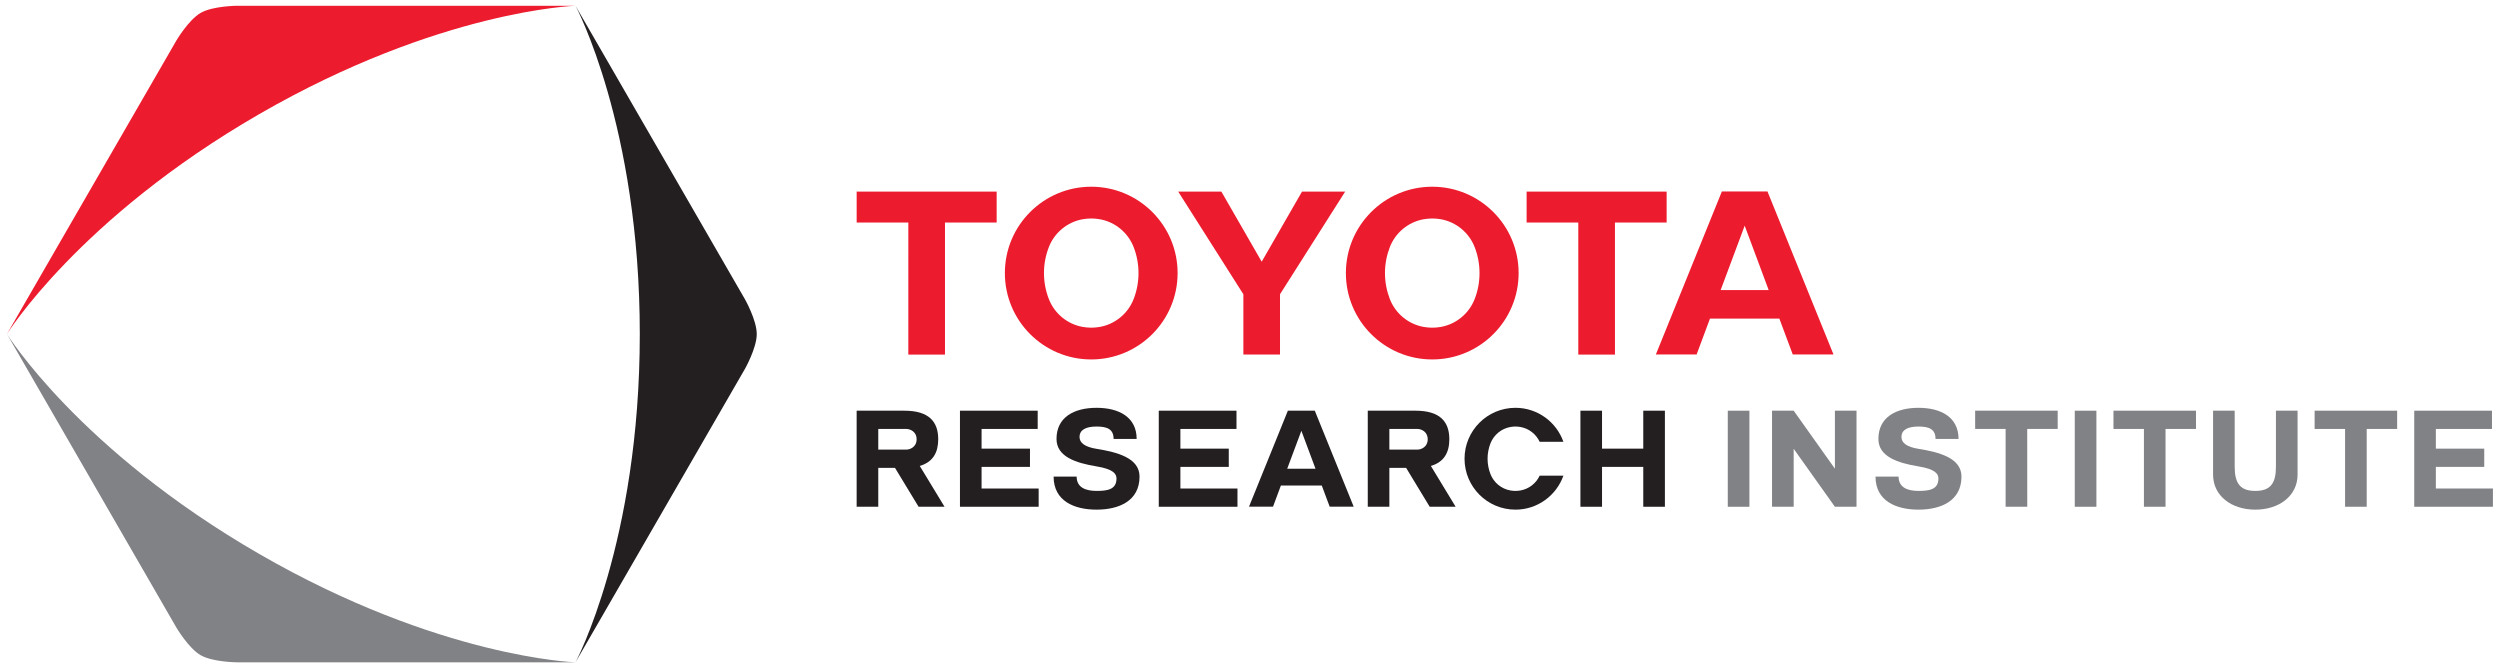 <?xml version="1.0" encoding="UTF-8" standalone="no"?>
<!DOCTYPE svg PUBLIC "-//W3C//DTD SVG 1.1//EN" "http://www.w3.org/Graphics/SVG/1.1/DTD/svg11.dtd">
<svg width="100%" height="100%" viewBox="0 0 2417 646" version="1.1" xmlns="http://www.w3.org/2000/svg" xmlns:xlink="http://www.w3.org/1999/xlink" xml:space="preserve" xmlns:serif="http://www.serif.com/" style="fill-rule:evenodd;clip-rule:evenodd;stroke-linejoin:round;stroke-miterlimit:2;">
    <g id="Layer-1" serif:id="Layer 1" transform="matrix(4.167,0,0,4.167,-66.667,-89.583)">
        <g transform="matrix(1,0,0,1,56.911,107.075)">
            <path d="M0,60.009C0,60.009 2.817,64.804 5.627,66.432C8.441,68.045 13.99,68.086 13.99,68.086L92.613,68.086C92.613,68.086 61.043,67.086 19.193,42.924C-22.661,18.765 -39.3,-8.077 -39.3,-8.077L0,60.009Z" style="fill:rgb(128,130,133);fill-rule:nonzero;"/>
        </g>
        <g transform="matrix(1,0,0,1,188.836,90.914)">
            <path d="M0,16.17C0,16.17 2.739,11.331 2.739,8.09C2.735,4.849 0,0.013 0,0.013L-39.312,-68.075C-39.312,-68.075 -24.396,-40.242 -24.396,8.086C-24.396,56.422 -39.312,84.245 -39.312,84.245L0,16.17Z" style="fill:rgb(35,31,32);fill-rule:nonzero;"/>
        </g>
        <g transform="matrix(1,0,0,1,70.907,98.998)">
            <path d="M0,-76.159C0,-76.159 -5.557,-76.118 -8.363,-74.501C-11.176,-72.873 -13.994,-68.082 -13.994,-68.082L-53.298,0C-53.298,0 -36.654,-26.834 5.196,-51C47.046,-75.159 78.616,-76.159 78.616,-76.159L0,-76.159Z" style="fill:rgb(237,27,46);fill-rule:nonzero;"/>
        </g>
        <g transform="matrix(1,0,0,1,247.236,103.765)">
            <path d="M0,-37.814L-32.48,-37.814L-32.48,-30.629L-20.49,-30.629L-20.494,0L-11.99,0L-11.99,-30.629L0,-30.629L0,-37.814Z" style="fill:rgb(237,27,46);fill-rule:nonzero;"/>
        </g>
        <g transform="matrix(1,0,0,1,279.002,78.791)">
            <path d="M0,12.132C-1.301,15.447 -4.259,17.926 -7.85,18.558C-8.485,18.666 -9.147,18.733 -9.823,18.733C-10.492,18.733 -11.158,18.666 -11.79,18.558C-15.38,17.926 -18.338,15.447 -19.639,12.132C-20.379,10.255 -20.788,8.203 -20.788,6.063C-20.788,3.922 -20.379,1.874 -19.639,-0.007C-18.338,-3.315 -15.38,-5.794 -11.79,-6.429C-11.158,-6.541 -10.492,-6.604 -9.823,-6.604C-9.147,-6.604 -8.485,-6.541 -7.85,-6.429C-4.259,-5.794 -1.301,-3.315 0,-0.007C0.74,1.874 1.145,3.922 1.145,6.063C1.145,8.203 0.74,10.255 0,12.132M-9.823,-13.971C-20.888,-13.971 -29.86,-4.998 -29.86,6.063C-29.86,17.127 -20.888,26.103 -9.823,26.103C1.241,26.103 10.217,17.127 10.217,6.063C10.217,-4.998 1.241,-13.971 -9.823,-13.971" style="fill:rgb(237,27,46);fill-rule:nonzero;"/>
        </g>
        <g transform="matrix(1,0,0,1,289.357,103.761)">
            <path d="M0,-37.81L10.013,-37.81L19.372,-21.549L28.727,-37.81L38.739,-37.81L23.62,-13.989L23.62,0L15.12,0L15.12,-13.989L0,-37.81Z" style="fill:rgb(237,27,46);fill-rule:nonzero;"/>
        </g>
        <g transform="matrix(1,0,0,1,348.299,72.187)">
            <path d="M0,25.34C0.669,25.34 1.334,25.274 1.97,25.166C5.56,24.53 8.522,22.051 9.823,18.739C10.566,16.859 10.968,14.811 10.968,12.67C10.968,10.529 10.566,8.478 9.823,6.597C8.522,3.289 5.56,0.81 1.97,0.174C1.334,0.067 0.669,0.004 0,0.004C-0.673,0.004 -1.327,0.067 -1.967,0.174C-5.561,0.81 -8.522,3.289 -9.823,6.597C-10.556,8.478 -10.969,10.529 -10.969,12.67C-10.969,14.811 -10.556,16.859 -9.823,18.739C-8.522,22.051 -5.561,24.53 -1.967,25.166C-1.327,25.274 -0.673,25.34 0,25.34M-20.037,12.67C-20.037,1.605 -11.072,-7.367 0,-7.367C11.064,-7.367 20.04,1.605 20.04,12.67C20.04,23.738 11.064,32.707 0,32.707C-11.072,32.707 -20.037,23.738 -20.037,12.67" style="fill:rgb(237,27,46);fill-rule:nonzero;"/>
        </g>
        <g transform="matrix(1,0,0,1,426.356,80.866)">
            <path d="M0,7.928L-5.567,-7.006L-11.143,7.928L0,7.928ZM2.476,14.547L-13.617,14.547L-16.718,22.869L-26.173,22.869L-10.863,-14.941L-0.278,-14.941L15.038,22.869L5.583,22.869L2.476,14.547Z" style="fill:rgb(237,27,46);fill-rule:nonzero;"/>
        </g>
        <g transform="matrix(1,0,0,1,402.681,103.765)">
            <path d="M0,-37.814L-32.487,-37.814L-32.487,-30.629L-20.497,-30.629L-20.497,0L-11.99,0L-11.993,-30.629L0,-30.629L0,-37.814Z" style="fill:rgb(237,27,46);fill-rule:nonzero;"/>
        </g>
        <g transform="matrix(1,0,0,1,474.261,134.834)">
            <path d="M0,-13.815L7.069,-13.815L7.069,4.237L12.09,4.237L12.079,-13.815L19.152,-13.815L19.152,-18.052L0,-18.052L0,-13.815Z" style="fill:rgb(128,130,133);fill-rule:nonzero;"/>
        </g>
        <g transform="matrix(1,0,0,1,506.353,134.834)">
            <path d="M0,-13.815L7.065,-13.815L7.065,4.237L12.079,4.237L12.079,-13.815L19.145,-13.815L19.145,-18.052L0,-18.052L0,-13.815Z" style="fill:rgb(128,130,133);fill-rule:nonzero;"/>
        </g>
        <g transform="matrix(1,0,0,1,553.022,134.834)">
            <path d="M0,-13.815L7.065,-13.815L7.065,4.237L12.083,4.237L12.083,-13.815L19.148,-13.815L19.148,-18.052L0,-18.052L0,-13.815Z" style="fill:rgb(128,130,133);fill-rule:nonzero;"/>
        </g>
        <g transform="matrix(1,0,0,1,441.721,125.616)">
            <path d="M0,4.621L-9.566,-8.834L-14.584,-8.834L-14.584,13.455L-9.566,13.455L-9.566,0.005L0,13.455L5.014,13.455L5.014,-8.834L0,-8.834L0,4.621Z" style="fill:rgb(128,130,133);fill-rule:nonzero;"/>
        </g>
        <g transform="matrix(1,0,0,1,0,57.861)">
            <rect x="416.868" y="58.925" width="5.018" height="22.289" style="fill:rgb(128,130,133);"/>
        </g>
        <g transform="matrix(1,0,0,1,0,57.861)">
            <rect x="497.372" y="58.925" width="5.018" height="22.289" style="fill:rgb(128,130,133);"/>
        </g>
        <g transform="matrix(1,0,0,1,581.148,121.016)">
            <path d="M0,13.823L0,8.806L11.229,8.806L11.229,4.573L0,4.573L0,0.005L13.02,0.005L13.02,-4.233L-5.014,-4.233L-5.014,18.056L13.243,18.056L13.243,13.823L0,13.823Z" style="fill:rgb(128,130,133);fill-rule:nonzero;"/>
        </g>
        <g transform="matrix(1,0,0,1,544.047,126.746)">
            <path d="M0,3.034C0,6.881 -1.261,8.65 -4.784,8.65C-8.311,8.65 -9.571,6.881 -9.571,3.034L-9.571,-9.964L-14.585,-9.964L-14.585,4.877C-14.585,9.828 -10.284,12.998 -4.784,12.998C0.713,12.998 5.018,9.828 5.018,4.877L5.018,-9.964L0,-9.964L0,3.034Z" style="fill:rgb(128,130,133);fill-rule:nonzero;"/>
        </g>
        <g transform="matrix(1,0,0,1,461.117,130.224)">
            <path d="M0,-4.589C-2.739,-5.031 -3.954,-5.979 -3.954,-7.336C-3.954,-9.042 -2.423,-9.763 0,-9.763C2.412,-9.763 3.951,-9.19 3.951,-6.886L9.292,-6.886C9.292,-11.941 5.196,-14.108 0,-14.108C-5.207,-14.108 -9.303,-11.941 -9.303,-6.886C-9.303,-2.813 -4.924,-1.326 0,-0.516C3.914,0.124 4.62,1.231 4.62,2.298C4.62,4.904 2.408,5.171 0,5.171C-2.423,5.171 -4.623,4.45 -4.623,1.848L-9.976,1.848C-9.976,7.498 -5.207,9.519 0,9.519C5.196,9.519 9.969,7.498 9.969,1.848C9.969,-2.467 4.832,-3.809 0,-4.589" style="fill:rgb(128,130,133);fill-rule:nonzero;"/>
        </g>
        <g transform="matrix(1,0,0,1,243.737,126.034)">
            <path d="M0,3.789L11.228,3.789L11.228,-0.444L0,-0.444L0,-5.016L13.02,-5.016L13.02,-9.25L-5.014,-9.25L-5.014,13.039L13.243,13.039L13.243,8.807L0,8.807L0,3.789Z" style="fill:rgb(35,31,32);fill-rule:nonzero;"/>
        </g>
        <g transform="matrix(1,0,0,1,289.866,126.034)">
            <path d="M0,3.789L11.224,3.789L11.224,-0.444L0,-0.444L0,-5.016L13.016,-5.016L13.016,-9.25L-5.018,-9.25L-5.018,13.039L13.242,13.039L13.242,8.807L0,8.807L0,3.789Z" style="fill:rgb(35,31,32);fill-rule:nonzero;"/>
        </g>
        <g transform="matrix(1,0,0,1,397.259,139.073)">
            <path d="M0,-22.289L0,-13.484L-9.567,-13.484L-9.567,-22.289L-14.581,-22.289L-14.581,0L-9.567,0L-9.567,-9.251L0,-9.251L0,0L5.018,0L5.018,-22.289L0,-22.289Z" style="fill:rgb(35,31,32);fill-rule:nonzero;"/>
        </g>
        <g transform="matrix(1,0,0,1,226.286,130.046)">
            <path d="M0,-4.233L-6.519,-4.233L-6.519,-9.027L0,-9.027C0.818,-9.027 2.379,-8.452 2.379,-6.63C2.379,-4.809 0.818,-4.233 0,-4.233M7.393,-6.63C7.393,-10.733 5.218,-13.261 -0.45,-13.261L-11.533,-13.261L-11.533,9.028L-6.519,9.028L-6.519,0L-2.639,0L2.839,9.028L8.86,9.028L3.111,-0.442C6.151,-1.338 7.393,-3.534 7.393,-6.63" style="fill:rgb(35,31,32);fill-rule:nonzero;"/>
        </g>
        <g transform="matrix(1,0,0,1,344.873,130.046)">
            <path d="M0,-4.233L-6.523,-4.233L-6.523,-9.027L0,-9.027C0.817,-9.027 2.374,-8.452 2.374,-6.63C2.374,-4.809 0.817,-4.233 0,-4.233M7.389,-6.63C7.389,-10.733 5.214,-13.261 -0.45,-13.261L-11.533,-13.261L-11.533,9.028L-6.523,9.028L-6.523,0L-2.64,0L2.835,9.028L8.853,9.028L3.106,-0.442C6.147,-1.338 7.389,-3.534 7.389,-6.63" style="fill:rgb(35,31,32);fill-rule:nonzero;"/>
        </g>
        <g transform="matrix(1,0,0,1,366.439,135.293)">
            <path d="M0,-14.729C0.379,-14.796 0.77,-14.833 1.163,-14.833C1.554,-14.833 1.94,-14.796 2.323,-14.729C4.304,-14.379 5.954,-13.067 6.779,-11.298L12.291,-11.298C10.667,-15.885 6.3,-19.178 1.163,-19.178C-5.363,-19.178 -10.648,-13.885 -10.648,-7.366C-10.648,-0.843 -5.363,4.449 1.163,4.449C6.3,4.449 10.667,1.152 12.291,-3.43L6.779,-3.43C5.958,-1.665 4.308,-0.349 2.323,0C1.94,0.067 1.554,0.104 1.163,0.104C0.77,0.104 0.379,0.067 0,0C-2.115,-0.368 -3.861,-1.832 -4.628,-3.787C-5.059,-4.895 -5.304,-6.103 -5.304,-7.366C-5.304,-8.626 -5.059,-9.834 -4.628,-10.941C-3.861,-12.893 -2.115,-14.357 0,-14.729" style="fill:rgb(35,31,32);fill-rule:nonzero;"/>
        </g>
        <g transform="matrix(1,0,0,1,270.418,130.224)">
            <path d="M0,-4.589C-2.739,-5.031 -3.951,-5.979 -3.951,-7.336C-3.951,-9.042 -2.416,-9.763 0,-9.763C2.419,-9.763 3.951,-9.19 3.951,-6.886L9.299,-6.886C9.299,-11.941 5.203,-14.108 0,-14.108C-5.207,-14.108 -9.295,-11.941 -9.295,-6.886C-9.295,-2.813 -4.925,-1.326 0,-0.516C3.917,0.124 4.624,1.231 4.624,2.298C4.624,4.904 2.416,5.171 0,5.171C-2.416,5.171 -4.624,4.45 -4.624,1.848L-9.968,1.848C-9.968,7.498 -5.207,9.519 0,9.519C5.203,9.519 9.968,7.498 9.968,1.848C9.968,-2.467 4.835,-3.809 0,-4.589" style="fill:rgb(35,31,32);fill-rule:nonzero;"/>
        </g>
        <g transform="matrix(1,0,0,1,314.648,125.579)">
            <path d="M0,4.672L3.286,-4.133L6.567,4.672L0,4.672ZM6.396,-8.805L0.16,-8.805L-8.864,13.477L-3.293,13.477L-1.468,8.575L8.024,8.575L9.854,13.477L15.428,13.477L6.396,-8.805Z" style="fill:rgb(35,31,32);fill-rule:nonzero;"/>
        </g>
    </g>
</svg>
